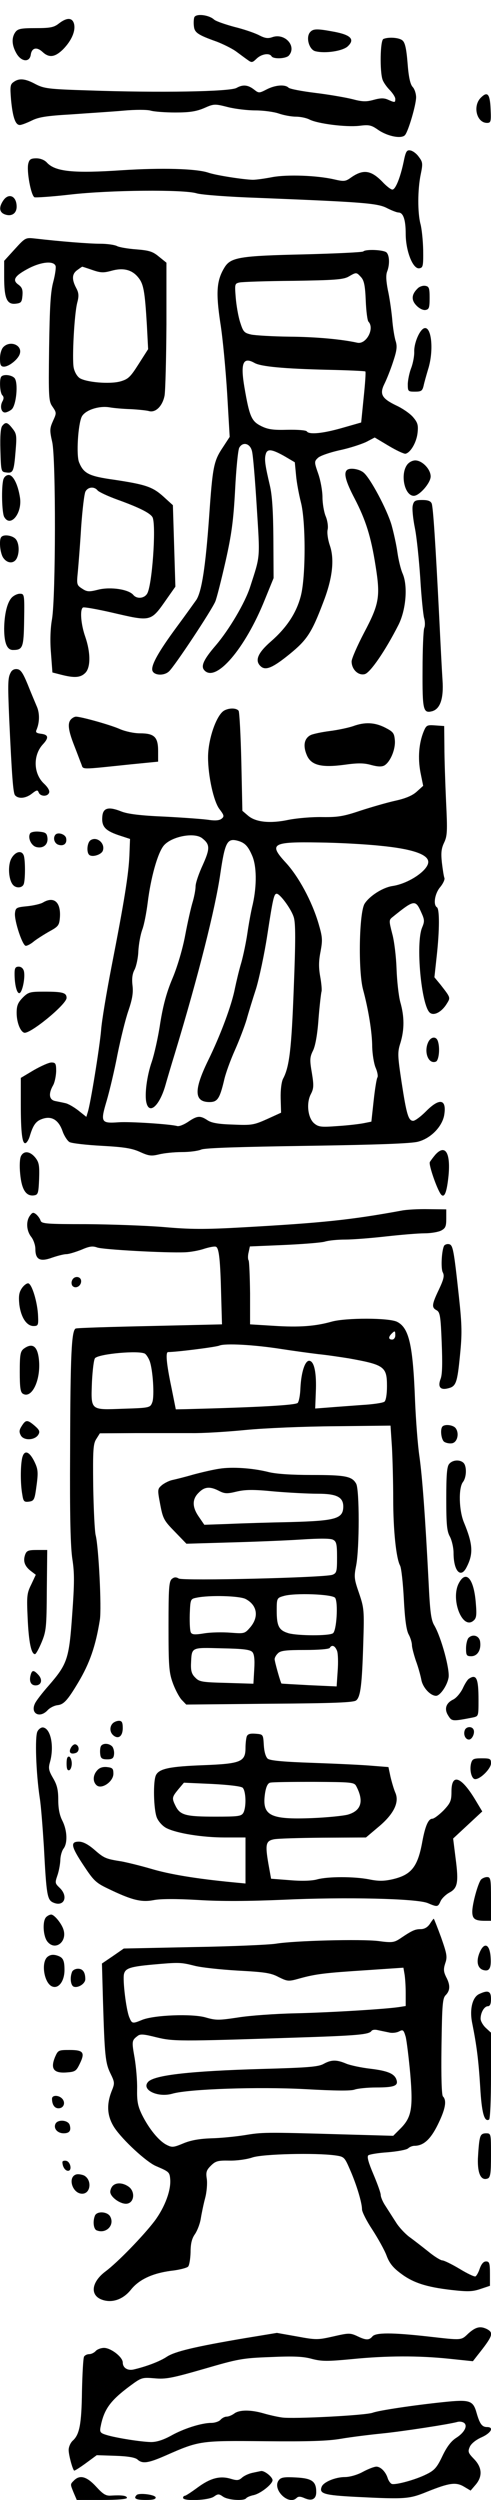 <?xml version="1.0" encoding="UTF-8" standalone="yes"?>
<svg version="1.0" xmlns="http://www.w3.org/2000/svg" width="177pt" height="900pt" viewBox="0 0 236 1200" preserveAspectRatio="xMidYMid meet">
  <g transform="translate(0,1200) scale(0.1,-0.1)" fill="#000000" stroke="none">
    <path d="M934 11917 c-3 -8 -4 -28 -2 -43 3 -31 20 -42 110 -74 31 -12 71 -32
90 -45 18 -13 43 -32 56 -41 22 -16 24 -16 46 5 23 22 61 28 71 11 9 -15 71
-12 84 4 38 45 -20 108 -79 88 -22 -8 -36 -6 -65 9 -21 11 -74 29 -119 40 -44
12 -88 27 -97 35 -25 23 -87 30 -95 11z"/>
    <path d="M284 11888 c-24 -19 -40 -23 -112 -23 -71 0 -86 -3 -98 -19 -20 -28
-17 -65 6 -104 24 -40 63 -42 68 -4 5 33 29 38 56 13 32 -30 60 -26 99 12 41
42 61 88 53 122 -8 31 -34 32 -72 3z"/>
    <path d="M1490 11845 c-21 -25 -4 -84 26 -91 48 -12 134 1 157 25 33 32 13 53
-64 68 -85 16 -104 16 -119 -2z"/>
    <path d="M1843 11813 c-16 -6 -18 -158 -4 -196 5 -14 21 -36 35 -50 14 -15 26
-33 26 -42 0 -18 -2 -18 -34 -4 -19 9 -36 9 -69 0 -36 -10 -54 -10 -103 3 -32
8 -112 22 -178 30 -65 8 -123 19 -129 25 -17 17 -64 13 -105 -8 -37 -19 -38
-19 -62 0 -29 22 -53 24 -83 7 -32 -18 -369 -24 -712 -12 -193 6 -213 9 -254
30 -50 27 -79 30 -106 10 -16 -11 -17 -22 -12 -84 8 -85 21 -122 42 -122 9 0
34 10 57 21 34 17 71 23 192 30 83 6 196 13 251 18 55 5 112 5 129 0 17 -5 71
-9 119 -9 68 0 100 5 138 21 47 21 51 21 114 5 35 -9 95 -16 133 -16 38 0 89
-7 112 -15 23 -8 60 -15 82 -15 21 0 51 -6 66 -14 40 -20 174 -37 238 -30 48
6 58 4 91 -19 46 -32 114 -45 130 -25 16 19 53 145 53 181 0 17 -7 39 -16 49
-12 12 -20 48 -25 115 -6 74 -13 101 -26 110 -17 13 -66 16 -90 6z"/>
    <path d="M2311 11531 c-40 -40 -20 -121 30 -121 18 0 20 6 17 67 -3 73 -15 86
-47 54z"/>
    <path d="M1940 11223 c-16 -76 -39 -133 -54 -133 -7 0 -25 14 -42 31 -59 63
-97 69 -158 26 -25 -18 -33 -19 -80 -8 -83 19 -224 24 -296 11 -36 -7 -78 -13
-95 -13 -44 1 -175 21 -213 34 -59 20 -227 24 -414 12 -236 -16 -323 -7 -363
37 -11 12 -31 20 -50 20 -27 0 -34 -5 -39 -25 -9 -35 13 -155 30 -162 7 -2 84
3 171 13 190 22 547 25 608 6 23 -7 152 -17 300 -22 496 -20 570 -25 615 -49
22 -11 47 -21 55 -21 23 0 35 -34 35 -102 0 -82 34 -170 65 -166 18 3 20 9 19
88 -1 47 -7 103 -13 125 -14 53 -14 164 1 237 11 53 10 60 -9 85 -11 16 -29
29 -41 31 -17 3 -22 -5 -32 -55z"/>
    <path d="M16 11038 c-22 -32 -20 -57 7 -67 32 -12 57 4 57 37 0 51 -38 68 -64
30z"/>
    <path d="M71 10804 l-51 -56 0 -78 c0 -102 13 -132 54 -128 28 3 31 7 34 40 2
28 -2 39 -20 52 -31 22 -17 43 52 79 59 30 117 36 127 11 3 -8 -2 -43 -11 -77
-13 -48 -17 -118 -20 -317 -3 -240 -2 -257 17 -283 19 -28 19 -30 2 -67 -16
-36 -17 -45 -4 -102 18 -81 17 -742 -1 -850 -8 -44 -10 -105 -5 -163 l7 -93
43 -11 c63 -16 92 -14 115 9 26 26 26 97 0 173 -21 59 -27 132 -11 141 5 3 67
-8 137 -24 195 -45 187 -47 269 70 l38 54 -6 196 -6 195 -44 40 c-53 48 -85
59 -237 82 -123 17 -148 30 -170 84 -14 34 -5 182 13 219 16 31 81 53 132 45
22 -4 69 -8 105 -9 36 -2 74 -6 85 -9 32 -10 66 23 76 74 4 24 8 178 9 341 l0
297 -36 29 c-30 25 -47 30 -109 35 -40 3 -82 10 -93 16 -12 6 -48 11 -80 11
-54 0 -192 11 -313 25 -46 5 -47 5 -98 -51z m373 -100 c40 -14 54 -14 91 -4
56 16 98 6 128 -30 27 -32 33 -64 43 -231 l6 -115 -46 -72 c-40 -63 -50 -72
-88 -83 -52 -14 -163 -4 -195 16 -13 9 -25 30 -29 51 -8 45 3 254 17 310 9 33
8 48 -5 72 -22 42 -20 68 6 86 12 9 23 16 23 16 1 0 23 -7 49 -16z m25 -1058
c7 -8 50 -28 97 -45 108 -39 160 -66 168 -86 17 -45 -3 -328 -27 -365 -14 -23
-49 -26 -66 -6 -22 27 -108 40 -167 26 -47 -12 -56 -11 -80 5 -25 16 -26 20
-20 79 3 33 11 130 16 215 6 84 15 162 21 172 12 22 42 25 58 5z"/>
    <path d="M1746 10793 c-4 -4 -132 -10 -284 -14 -310 -7 -353 -14 -383 -63 -38
-62 -42 -119 -20 -266 12 -74 26 -228 33 -341 l12 -206 -32 -49 c-45 -67 -50
-92 -67 -337 -17 -235 -35 -355 -61 -396 -10 -14 -52 -73 -95 -131 -87 -118
-122 -181 -117 -207 5 -25 55 -29 80 -6 26 23 205 293 223 336 7 17 29 104 49
192 29 129 38 195 46 343 5 100 14 192 20 203 17 30 52 21 61 -16 5 -16 15
-137 23 -267 16 -255 18 -231 -32 -386 -25 -77 -101 -205 -165 -280 -58 -67
-72 -99 -56 -118 54 -65 197 101 292 338 l42 103 -1 190 c-1 134 -6 209 -17
255 -22 94 -27 124 -20 149 7 28 28 26 89 -8 l51 -30 6 -63 c3 -35 14 -92 23
-128 24 -90 24 -358 0 -450 -21 -82 -68 -153 -145 -220 -64 -56 -78 -93 -46
-120 23 -19 57 -5 138 61 82 67 105 101 160 246 45 115 56 208 32 276 -9 27
-14 60 -10 76 3 15 -1 43 -10 64 -8 20 -15 61 -15 90 0 30 -9 80 -20 112 -20
57 -20 60 -2 77 10 10 56 26 105 37 48 10 105 29 128 40 l40 21 67 -40 c37
-22 73 -39 81 -38 24 5 53 54 58 100 4 37 1 49 -21 75 -14 17 -50 42 -80 56
-71 34 -83 55 -58 105 10 20 29 67 41 104 18 54 21 74 13 100 -6 18 -14 67
-17 108 -4 41 -13 104 -21 139 -8 42 -10 71 -3 88 13 34 11 77 -3 91 -13 13
-100 17 -112 5z m-11 -123 c15 -16 20 -41 23 -113 2 -51 8 -96 13 -101 31 -33
-11 -111 -54 -101 -77 17 -201 28 -327 29 -80 1 -162 6 -182 10 -35 8 -39 13
-54 60 -9 28 -18 81 -21 118 -5 64 -5 67 18 72 13 3 130 7 259 8 197 3 240 6
265 20 38 22 38 22 60 -2z m-512 -412 c31 -18 145 -28 351 -33 98 -2 180 -6
182 -8 3 -2 -1 -58 -8 -125 l-12 -120 -91 -26 c-94 -27 -159 -33 -170 -17 -3
6 -45 9 -93 8 -70 -2 -95 2 -127 18 -46 23 -56 45 -80 185 -20 117 -7 149 48
118z"/>
    <path d="M2007 10615 c-29 -28 -31 -55 -6 -81 13 -14 32 -24 44 -22 17 3 20
10 20 58 0 48 -3 55 -21 58 -12 2 -29 -4 -37 -13z"/>
    <path d="M2034 10422 c-21 -14 -44 -72 -43 -109 1 -21 -6 -56 -14 -78 -9 -22
-16 -57 -17 -77 0 -37 1 -38 35 -38 30 0 35 4 41 28 3 15 13 50 21 77 31 96
16 222 -23 197z"/>
    <path d="M16 10334 c-9 -9 -16 -32 -16 -55 0 -31 4 -39 19 -39 24 0 68 35 76
61 14 42 -46 67 -79 33z"/>
    <path d="M7 10193 c-11 -10 -8 -78 4 -90 8 -8 8 -17 0 -31 -12 -23 -5 -52 13
-52 7 0 21 6 31 14 23 17 34 128 15 151 -13 15 -51 20 -63 8z"/>
    <path d="M11 9956 c-8 -9 -11 -50 -9 -117 3 -104 3 -104 29 -107 32 -4 36 4
44 104 6 72 5 82 -15 107 -24 31 -33 33 -49 13z"/>
    <path d="M1956 9768 c-33 -47 -11 -148 33 -148 27 0 81 62 81 93 0 35 -41 77
-74 77 -14 0 -31 -9 -40 -22z"/>
    <path d="M1667 9743 c-16 -15 -4 -57 37 -135 54 -104 79 -183 101 -323 24
-149 18 -184 -55 -322 -33 -63 -60 -125 -60 -138 0 -38 32 -69 63 -61 26 6 99
112 162 236 36 71 46 185 21 245 -10 22 -21 69 -26 105 -5 36 -18 94 -28 130
-22 75 -103 227 -135 252 -22 18 -68 24 -80 11z"/>
    <path d="M16 9698 c-10 -37 -7 -158 4 -179 30 -54 88 18 76 93 -10 64 -33 108
-54 108 -12 0 -22 -9 -26 -22z"/>
    <path d="M1984 9574 c-4 -14 1 -63 10 -108 9 -44 20 -153 26 -241 5 -88 14
-173 18 -190 5 -16 6 -39 1 -50 -4 -11 -8 -102 -8 -201 -1 -193 3 -209 46
-198 39 11 56 61 50 149 -3 44 -10 181 -16 305 -18 356 -29 524 -36 543 -5 12
-18 17 -46 17 -33 0 -40 -4 -45 -26z"/>
    <path d="M7 9423 c-13 -12 -7 -79 9 -101 19 -27 50 -29 64 -3 15 29 12 77 -6
95 -16 16 -55 22 -67 9z"/>
    <path d="M56 9131 c-22 -24 -35 -80 -36 -148 0 -70 14 -103 42 -103 48 0 52
11 54 144 2 124 1 126 -21 126 -12 0 -30 -9 -39 -19z"/>
    <path d="M51 8771 c-13 -24 -14 -48 -7 -216 13 -281 19 -360 28 -372 16 -19
52 -16 82 8 23 18 27 18 32 5 8 -20 43 -21 50 -1 4 9 -6 26 -24 43 -52 48 -54
137 -6 189 30 32 27 47 -10 51 -22 3 -26 7 -20 20 15 36 15 81 0 113 -8 19
-28 66 -43 104 -22 53 -33 71 -50 73 -14 2 -26 -4 -32 -17z"/>
    <path d="M1077 8589 c-37 -22 -77 -137 -77 -224 0 -90 27 -213 55 -249 22 -29
24 -35 10 -46 -10 -8 -29 -10 -58 -6 -23 4 -118 11 -212 16 -121 5 -182 13
-212 25 -60 24 -87 18 -91 -22 -5 -49 12 -69 75 -91 l58 -19 -3 -79 c-4 -91
-24 -217 -86 -534 -24 -124 -47 -261 -50 -304 -7 -83 -51 -354 -64 -394 l-7
-23 -39 31 c-22 17 -50 33 -63 35 -12 3 -34 7 -48 10 -29 6 -33 35 -10 75 8
14 14 44 15 68 0 37 -3 42 -23 42 -12 0 -50 -17 -85 -37 l-62 -37 0 -127 c0
-137 7 -192 23 -186 6 2 15 16 20 33 16 54 30 73 60 83 44 16 78 -4 97 -57 8
-24 24 -48 34 -54 11 -6 81 -14 155 -18 109 -6 146 -12 185 -30 42 -19 54 -20
91 -11 24 6 73 11 109 11 35 0 77 5 93 12 19 8 183 13 513 18 333 5 499 11
530 20 61 16 115 72 125 127 13 78 -22 85 -88 18 -25 -25 -52 -45 -61 -45 -23
0 -32 30 -56 187 -19 127 -20 142 -5 188 19 64 19 125 -1 195 -8 30 -16 102
-18 160 -2 58 -11 134 -21 169 -16 63 -16 65 3 80 103 83 109 84 137 21 16
-35 16 -43 4 -72 -32 -75 -4 -375 37 -409 20 -17 58 4 82 44 18 29 18 28 -31
91 l-29 35 11 101 c14 126 14 227 1 235 -19 12 -10 67 16 97 14 17 23 37 20
44 -3 7 -8 40 -12 73 -5 47 -3 68 11 97 15 32 16 55 9 197 -4 89 -8 207 -8
262 l-1 100 -43 3 c-40 3 -43 1 -56 -30 -23 -57 -28 -127 -15 -196 l13 -64
-31 -28 c-21 -19 -54 -33 -105 -44 -40 -9 -116 -31 -168 -48 -80 -27 -108 -31
-182 -30 -47 1 -119 -5 -160 -13 -89 -19 -159 -12 -196 20 l-27 23 -5 234 c-3
128 -9 239 -13 246 -10 14 -45 15 -70 1z m-106 -612 c39 -30 39 -50 4 -128
-19 -41 -35 -87 -35 -104 0 -16 -7 -52 -15 -78 -8 -27 -24 -98 -35 -157 -12
-64 -37 -149 -60 -204 -29 -68 -46 -131 -60 -218 -10 -68 -29 -150 -40 -183
-24 -68 -36 -161 -26 -199 14 -57 62 -14 90 81 9 32 30 103 47 158 112 370
194 694 218 861 22 150 33 171 81 159 35 -9 51 -24 71 -70 23 -50 24 -145 4
-235 -9 -36 -20 -99 -26 -140 -6 -41 -19 -104 -29 -140 -11 -36 -24 -92 -31
-125 -15 -78 -68 -222 -130 -348 -68 -140 -66 -197 8 -197 38 0 49 16 70 104
7 33 31 98 52 145 21 47 46 113 56 146 9 33 30 101 46 150 15 50 40 166 54
258 27 176 32 197 45 197 16 0 71 -75 82 -113 9 -28 9 -114 0 -340 -11 -294
-21 -379 -52 -436 -7 -15 -12 -52 -11 -93 l2 -69 -68 -31 c-63 -28 -73 -30
-164 -26 -69 2 -103 8 -122 21 -35 23 -49 22 -93 -8 -21 -14 -44 -23 -53 -20
-31 9 -227 22 -281 18 -85 -6 -88 0 -57 104 14 48 38 149 52 223 15 74 38 168
52 208 19 56 24 86 20 121 -4 33 -1 57 10 77 8 16 17 56 18 89 2 33 10 79 19
103 9 24 20 82 26 130 15 121 48 238 77 273 37 44 146 65 184 36z m859 -37
c144 -14 222 -39 228 -73 8 -39 -90 -108 -172 -120 -46 -7 -109 -47 -133 -84
-27 -40 -32 -323 -8 -413 26 -96 44 -207 44 -276 1 -34 8 -78 16 -98 9 -20 13
-42 9 -48 -4 -6 -12 -56 -18 -111 l-11 -101 -35 -7 c-19 -4 -76 -11 -125 -14
-80 -6 -93 -5 -114 12 -31 25 -40 97 -17 141 14 27 15 41 5 102 -11 63 -10 76
6 108 11 23 21 79 26 152 5 63 12 121 14 129 3 7 0 41 -6 74 -8 45 -7 76 2
121 10 55 9 68 -10 133 -32 108 -96 226 -158 293 -83 90 -65 100 162 96 88 -1
221 -8 295 -16z"/>
    <path d="M342 8548 c-18 -18 -15 -51 14 -125 15 -38 30 -79 35 -91 11 -27 -13
-27 237 -1 l132 13 0 51 c0 67 -18 85 -87 85 -29 0 -70 9 -96 20 -44 20 -187
60 -212 60 -6 0 -16 -5 -23 -12z"/>
    <path d="M1696 8514 c-21 -7 -71 -18 -111 -23 -39 -5 -82 -14 -93 -20 -30 -16
-36 -51 -18 -94 20 -50 69 -63 181 -48 64 9 94 9 129 -1 33 -9 52 -9 64 -2 28
17 53 76 50 119 -3 36 -7 42 -48 63 -50 25 -97 27 -154 6z"/>
    <path d="M145 8000 c-13 -21 5 -60 30 -66 33 -8 57 12 53 45 -3 22 -9 26 -40
29 -20 2 -39 -2 -43 -8z"/>
    <path d="M267 7994 c-14 -15 -6 -43 14 -49 25 -8 42 6 37 31 -3 19 -38 31 -51
18z"/>
    <path d="M437 7968 c-19 -10 -23 -63 -6 -73 16 -10 56 3 63 21 13 34 -26 70
-57 52z"/>
    <path d="M54 7878 c-17 -33 -13 -100 8 -125 15 -18 45 -16 52 3 8 20 8 118 0
138 -10 27 -42 18 -60 -16z"/>
    <path d="M205 7667 c-11 -6 -45 -14 -75 -17 -51 -5 -55 -7 -58 -33 -4 -36 36
-157 52 -157 8 0 26 10 41 23 16 12 49 33 74 47 42 23 46 29 49 67 5 73 -29
103 -83 70z"/>
    <path d="M70 7326 c0 -52 11 -97 24 -93 14 5 28 76 21 105 -3 13 -13 22 -25
22 -16 0 -20 -7 -20 -34z"/>
    <path d="M109 7211 c-23 -24 -29 -38 -29 -73 0 -44 17 -89 36 -95 27 -9 204
136 204 167 0 25 -19 30 -107 30 -69 0 -77 -2 -104 -29z"/>
    <path d="M2060 7001 c-25 -47 -2 -111 35 -97 15 6 21 68 9 100 -8 22 -31 20
-44 -3z"/>
    <path d="M2093 6458 c-11 -13 -23 -29 -27 -36 -7 -12 37 -138 55 -157 16 -16
27 14 35 93 10 109 -16 151 -63 100z"/>
    <path d="M101 6451 c-6 -11 -8 -47 -4 -86 7 -75 28 -108 66 -103 20 3 22 9 25
79 2 64 0 79 -18 102 -25 31 -55 35 -69 8z"/>
    <path d="M1930 6189 c-245 -45 -384 -59 -757 -80 -192 -11 -259 -10 -385 1
-84 7 -251 13 -370 14 -196 0 -218 2 -223 17 -3 10 -13 23 -21 30 -14 11 -18
10 -30 -6 -20 -27 -17 -73 6 -102 11 -14 20 -40 20 -58 0 -51 22 -63 80 -42
26 9 57 17 69 17 12 0 44 10 72 21 39 17 54 19 76 11 27 -10 330 -27 423 -23
25 1 66 8 92 17 26 8 52 13 57 9 14 -8 20 -66 24 -231 l4 -141 -345 -8 c-190
-4 -351 -9 -358 -12 -20 -8 -26 -121 -27 -588 -2 -315 2 -463 11 -520 10 -65
10 -114 -1 -265 -15 -214 -23 -237 -113 -341 -31 -35 -61 -74 -66 -86 -23 -48
23 -73 61 -32 10 11 31 22 47 24 30 3 48 22 100 109 55 92 84 175 104 301 9
56 -6 351 -20 405 -5 19 -10 125 -12 236 -2 176 0 204 15 227 l17 27 173 1
c94 0 215 0 267 0 52 -1 169 6 260 15 93 9 282 17 431 18 l266 3 7 -105 c3
-58 6 -169 6 -248 0 -148 14 -284 33 -319 6 -11 14 -83 18 -160 5 -97 12 -149
23 -170 9 -16 16 -40 16 -52 0 -11 9 -45 19 -75 11 -29 22 -70 26 -90 6 -37
43 -78 71 -78 19 0 53 48 60 87 7 39 -35 193 -68 250 -16 26 -21 64 -28 210
-16 312 -30 502 -44 602 -8 53 -17 173 -21 266 -10 270 -29 351 -86 380 -38
20 -247 20 -315 1 -78 -22 -155 -28 -278 -20 l-114 7 0 148 c-1 82 -4 154 -7
159 -4 6 -4 23 0 39 l6 28 164 7 c89 4 178 11 196 16 19 6 63 10 99 10 36 0
124 7 195 15 72 8 155 15 185 15 30 0 66 6 80 13 21 11 25 20 25 57 l0 45 -85
1 c-47 1 -105 -2 -130 -7z m-30 -599 c0 -11 -7 -20 -15 -20 -18 0 -19 12 -3
28 16 16 18 15 18 -8z m-550 -65 c58 -9 139 -20 180 -25 41 -4 107 -14 145
-20 173 -31 185 -40 185 -134 0 -39 -5 -68 -12 -74 -7 -6 -56 -13 -108 -16
-52 -4 -124 -9 -160 -12 l-65 -5 3 79 c4 90 -7 146 -30 150 -21 4 -40 -52 -44
-130 -1 -33 -7 -65 -13 -72 -10 -11 -188 -21 -536 -30 l-50 -1 -21 105 c-24
114 -29 170 -16 170 40 0 230 24 246 31 28 12 168 4 296 -16z m-653 -23 c6 -4
16 -19 22 -34 16 -42 24 -170 13 -199 -10 -26 -11 -27 -139 -31 -161 -6 -156
-10 -151 130 3 56 9 107 15 113 21 21 213 38 240 21z"/>
    <path d="M2135 6021 c-12 -21 -17 -108 -7 -128 9 -16 5 -33 -18 -82 -35 -73
-36 -87 -12 -100 17 -9 20 -28 25 -154 4 -100 3 -154 -5 -175 -15 -39 -2 -56
36 -46 38 9 44 26 57 159 10 100 10 141 -5 279 -25 231 -29 250 -48 254 -9 2
-19 -2 -23 -7z"/>
    <path d="M346 5853 c-4 -9 -2 -21 3 -26 15 -15 41 0 41 23 0 25 -35 28 -44 3z"/>
    <path d="M104 5815 c-13 -20 -15 -38 -11 -78 8 -61 35 -102 68 -102 22 0 24 4
22 47 -2 65 -30 158 -48 158 -8 0 -22 -11 -31 -25z"/>
    <path d="M114 5526 c-16 -13 -19 -27 -19 -111 0 -74 3 -98 15 -105 41 -25 84
59 78 153 -5 74 -30 95 -74 63z"/>
    <path d="M105 5156 c-13 -20 -14 -29 -5 -46 14 -26 67 -24 84 3 9 15 6 23 -17
43 -35 30 -43 30 -62 0z"/>
    <path d="M2127 5153 c-12 -12 -7 -60 7 -73 8 -6 25 -10 38 -8 27 4 37 50 17
74 -12 14 -50 19 -62 7z"/>
    <path d="M106 4999 c-8 -40 -8 -123 1 -172 5 -34 9 -38 32 -35 23 3 27 9 34
58 12 84 11 96 -9 137 -25 49 -49 55 -58 12z"/>
    <path d="M2159 4973 c-11 -12 -14 -54 -14 -167 0 -125 3 -157 18 -183 9 -18
17 -52 17 -77 0 -88 35 -125 63 -68 33 64 30 110 -13 214 -24 57 -27 165 -5
194 18 23 19 76 3 92 -17 17 -53 15 -69 -5z"/>
    <path d="M1054 4950 c-28 -4 -84 -17 -125 -28 -41 -12 -86 -23 -100 -26 -15
-3 -37 -14 -50 -24 -22 -19 -23 -20 -9 -93 13 -69 18 -78 70 -131 l56 -58 204
6 c113 3 267 9 344 14 92 6 145 6 157 -1 16 -8 19 -21 19 -85 0 -68 -2 -75
-22 -83 -38 -14 -719 -30 -739 -18 -13 8 -22 7 -33 -2 -14 -12 -16 -45 -16
-227 0 -188 2 -221 20 -271 11 -31 30 -67 42 -81 l23 -24 401 4 c309 2 405 6
416 16 21 17 28 75 34 273 5 160 4 170 -20 241 -24 69 -25 79 -14 134 16 84
16 363 0 392 -20 36 -52 42 -214 42 -96 0 -171 5 -207 14 -75 19 -175 26 -237
16z m-2 -106 c27 -14 39 -15 84 -4 42 10 80 11 181 1 70 -6 165 -11 211 -11
90 0 122 -16 122 -62 -1 -58 -35 -68 -254 -74 -100 -2 -233 -6 -298 -9 l-116
-4 -26 38 c-33 47 -33 85 -1 116 28 29 54 31 97 9z m559 -514 c15 -23 7 -159
-11 -170 -20 -13 -166 -12 -212 0 -47 14 -58 33 -58 109 0 59 1 61 33 70 52
16 236 9 248 -9z m-431 -5 c56 -29 66 -85 23 -136 -27 -31 -28 -31 -95 -26
-38 3 -94 2 -125 -3 -43 -7 -59 -7 -65 3 -5 6 -7 46 -6 87 3 74 3 75 33 81 62
13 205 9 235 -6z m440 -249 c5 -13 6 -57 3 -97 l-5 -74 -132 6 c-72 4 -132 7
-133 8 -4 2 -33 105 -33 117 0 7 7 20 16 28 12 13 39 16 129 16 65 0 116 4
120 10 10 17 25 11 35 -14z m-407 -6 c9 -10 12 -36 9 -83 l-4 -69 -129 4
c-117 3 -131 5 -150 25 -17 16 -22 32 -21 65 4 83 -3 80 148 76 103 -2 136 -6
147 -18z"/>
    <path d="M121 4538 c-11 -31 -3 -55 26 -78 l25 -19 -22 -47 c-21 -42 -22 -56
-17 -163 5 -112 17 -171 35 -171 5 0 19 26 32 57 22 53 24 72 25 250 l2 193
-49 0 c-41 0 -50 -3 -57 -22z"/>
    <path d="M2205 4400 c-40 -77 17 -224 70 -180 15 12 17 26 12 85 -9 117 -47
162 -82 95z"/>
    <path d="M2252 4138 c-6 -6 -12 -29 -12 -50 0 -34 3 -38 25 -38 29 0 48 29 43
68 -3 30 -35 41 -56 20z"/>
    <path d="M147 3959 c-8 -30 2 -49 24 -49 28 0 35 27 14 50 -23 25 -31 25 -38
-1z"/>
    <path d="M2254 3942 c-7 -4 -20 -25 -30 -47 -11 -22 -31 -46 -46 -53 -35 -17
-44 -46 -23 -78 17 -27 20 -27 118 -8 27 6 27 6 27 84 0 104 -10 126 -46 102z"/>
    <path d="M542 3728 c-16 -16 -15 -43 3 -58 24 -20 45 -4 45 35 0 27 -4 35 -18
35 -10 0 -23 -5 -30 -12z"/>
    <path d="M180 3689 c-13 -24 -7 -199 11 -319 6 -36 14 -141 20 -235 12 -231
16 -254 44 -267 53 -24 76 29 31 71 -22 21 -22 24 -10 59 7 20 13 53 14 73 0
19 7 44 15 55 21 27 18 88 -5 134 -14 27 -20 59 -20 101 0 48 -6 72 -25 104
-21 36 -23 48 -15 76 21 74 5 160 -32 167 -9 2 -22 -7 -28 -19z"/>
    <path d="M2234 3695 c-8 -21 3 -45 20 -45 16 0 31 34 21 50 -9 15 -35 12 -41
-5z"/>
    <path d="M1186 3665 c-3 -9 -6 -34 -6 -55 0 -67 -23 -76 -202 -83 -159 -6
-212 -16 -228 -47 -15 -28 -12 -166 4 -205 8 -19 28 -41 46 -50 49 -25 172
-45 281 -45 l99 0 0 -110 0 -111 -62 6 c-175 17 -303 38 -393 65 -55 16 -118
31 -140 35 -76 12 -84 15 -130 55 -31 27 -56 40 -76 40 -42 0 -38 -23 24 -116
47 -71 58 -82 117 -110 112 -54 158 -66 217 -55 33 7 110 7 215 1 109 -7 244
-6 408 1 300 14 644 6 696 -16 47 -20 49 -19 62 10 6 13 25 31 41 40 41 21 46
50 31 164 l-12 96 70 65 70 65 -33 55 c-68 113 -115 130 -115 41 0 -44 -4 -55
-38 -91 -22 -22 -46 -40 -54 -40 -19 0 -34 -34 -48 -109 -22 -123 -53 -161
-145 -182 -41 -9 -67 -9 -111 0 -72 14 -197 14 -249 0 -24 -7 -73 -9 -131 -4
l-91 7 -13 72 c-16 93 -12 109 25 117 17 4 123 7 237 8 l207 1 58 49 c74 61
103 118 84 164 -8 18 -18 53 -24 78 l-10 47 -76 6 c-42 4 -169 10 -282 14
-148 5 -210 11 -222 20 -10 9 -17 33 -19 65 -3 52 -3 52 -39 55 -26 2 -38 -1
-43 -13z m526 -238 c38 -72 25 -118 -39 -137 -21 -6 -99 -14 -173 -17 -204 -8
-242 12 -226 120 5 31 13 47 24 50 9 3 104 4 210 4 181 -1 194 -2 204 -20z
m-546 -8 c16 -14 19 -91 4 -120 -10 -17 -22 -19 -135 -19 -141 0 -168 7 -190
49 -20 40 -19 44 12 82 l27 32 134 -6 c78 -4 140 -11 148 -18z"/>
    <path d="M341 3611 c-13 -23 -1 -34 24 -25 18 7 17 35 -2 41 -6 2 -16 -5 -22
-16z"/>
    <path d="M484 3616 c-3 -8 -4 -25 -2 -38 2 -18 9 -23 33 -23 24 0 31 5 33 23
2 13 -2 30 -8 38 -16 18 -49 18 -56 0z"/>
    <path d="M320 3535 c0 -25 4 -35 13 -32 6 2 12 16 12 32 0 16 -6 30 -12 33 -9
2 -13 -8 -13 -33z"/>
    <path d="M2264 3535 c-8 -33 3 -75 20 -75 26 0 76 51 76 76 0 22 -4 24 -45 24
-39 0 -45 -3 -51 -25z"/>
    <path d="M467 3502 c-21 -23 -22 -55 -2 -72 24 -20 80 18 80 56 0 25 -4 29
-31 32 -20 2 -36 -3 -47 -16z"/>
    <path d="M2312 2978 c-15 -19 -42 -117 -42 -154 0 -35 13 -44 61 -44 l29 0 0
105 c0 96 -2 105 -19 105 -10 0 -23 -6 -29 -12z"/>
    <path d="M222 2798 c-19 -19 -15 -92 6 -118 37 -46 96 -1 77 58 -9 29 -44 72
-59 72 -6 0 -17 -5 -24 -12z"/>
    <path d="M2066 2765 c-11 -16 -26 -25 -44 -25 -27 0 -41 -6 -100 -46 -28 -18
-38 -20 -104 -11 -82 10 -402 2 -493 -13 -33 -5 -210 -13 -395 -16 l-335 -7
-52 -36 -53 -36 5 -180 c8 -261 11 -297 36 -348 21 -43 21 -47 5 -86 -25 -65
-21 -120 14 -174 40 -60 153 -164 199 -184 63 -27 66 -29 69 -62 5 -53 -25
-135 -75 -202 -54 -71 -178 -199 -236 -242 -68 -51 -76 -115 -16 -136 49 -17
101 2 138 48 39 49 103 79 193 91 39 4 76 14 82 20 6 6 11 37 12 69 0 41 6 66
21 87 11 16 24 49 28 74 4 25 13 69 21 99 8 30 11 71 8 92 -5 32 -2 42 19 63
23 23 34 26 89 25 35 -1 85 6 111 15 50 17 304 23 398 10 43 -6 45 -8 71 -68
31 -70 58 -159 58 -191 0 -12 22 -56 50 -98 27 -42 58 -97 68 -124 13 -35 30
-57 66 -84 60 -46 124 -67 246 -81 80 -9 102 -8 140 5 l45 15 0 58 c0 51 -3
59 -19 59 -12 0 -22 -12 -30 -34 -6 -19 -16 -36 -21 -38 -6 -2 -41 15 -77 37
-37 22 -74 40 -82 40 -8 0 -39 19 -68 43 -29 23 -70 55 -91 70 -21 16 -50 47
-64 70 -15 23 -37 58 -50 78 -13 19 -23 43 -23 53 0 10 -16 54 -35 99 -23 54
-32 84 -25 91 5 5 48 12 94 15 47 4 91 12 98 19 6 6 20 12 30 12 43 0 77 30
112 101 36 73 45 116 25 136 -6 6 -9 88 -7 240 3 203 5 232 21 247 21 22 22
48 1 87 -12 25 -13 37 -4 65 11 31 8 45 -20 125 -18 49 -34 89 -35 89 -2 0
-10 -11 -19 -25z m-1134 -200 c32 -9 127 -19 211 -24 129 -7 159 -11 196 -31
43 -21 47 -22 100 -7 79 22 123 27 323 40 l177 12 5 -29 c3 -16 6 -57 6 -92
l0 -63 -32 -5 c-67 -10 -328 -26 -498 -30 -96 -2 -221 -11 -276 -20 -93 -14
-106 -14 -155 0 -64 19 -250 12 -307 -12 -46 -19 -48 -18 -61 14 -15 37 -32
179 -25 207 7 27 29 35 139 45 124 11 133 11 197 -5z m938 -321 c15 -4 37 -1
48 5 19 10 22 8 32 -26 5 -21 15 -102 22 -179 14 -166 6 -208 -48 -262 l-34
-34 -248 7 c-373 11 -381 10 -467 -4 -44 -7 -116 -14 -160 -15 -55 -2 -97 -9
-133 -24 -48 -20 -55 -21 -82 -7 -37 19 -84 77 -117 143 -21 43 -25 66 -24
125 1 40 -5 107 -12 149 -14 79 -14 84 14 105 13 11 30 9 90 -6 82 -20 108
-20 659 -2 314 10 365 15 376 33 4 5 17 7 31 3 14 -3 38 -8 53 -11z"/>
    <path d="M1555 2093 c-25 -14 -78 -18 -295 -24 -343 -10 -514 -29 -547 -61
-37 -38 44 -78 115 -58 78 23 416 34 639 22 143 -8 220 -9 238 -2 14 5 61 10
103 10 86 0 107 8 98 36 -9 30 -42 44 -126 54 -43 5 -95 16 -115 24 -47 20
-72 20 -110 -1z"/>
    <path d="M2305 2627 c-17 -41 -10 -74 17 -83 30 -9 40 8 36 62 -4 63 -31 74
-53 21z"/>
    <path d="M226 2605 c-30 -31 -12 -129 27 -141 30 -10 57 28 57 80 0 50 -8 62
-41 71 -18 4 -31 1 -43 -10z"/>
    <path d="M346 2534 c-11 -28 -6 -64 8 -70 21 -8 56 14 56 36 0 33 -12 50 -35
50 -13 0 -26 -7 -29 -16z"/>
    <path d="M2302 2428 c-32 -16 -46 -75 -32 -141 21 -105 30 -175 38 -303 7
-126 20 -172 43 -158 5 3 9 98 9 211 l0 206 -25 23 c-14 13 -25 33 -25 44 0
30 18 60 35 60 10 0 15 11 15 35 0 38 -14 44 -58 23z"/>
    <path d="M264 2125 c-22 -55 -6 -77 54 -73 43 3 48 6 65 41 27 55 18 67 -48
67 -55 0 -56 -1 -71 -35z"/>
    <path d="M250 1926 c0 -28 12 -46 31 -46 25 0 35 26 19 45 -16 19 -50 20 -50
1z"/>
    <path d="M266 1804 c-9 -22 11 -44 40 -44 28 0 37 13 29 40 -8 25 -60 28 -69
4z"/>
    <path d="M2306 1733 c-4 -16 -7 -58 -9 -95 -2 -72 15 -107 47 -95 13 5 16 25
16 112 0 104 0 105 -24 105 -19 0 -26 -7 -30 -27z"/>
    <path d="M300 1622 c0 -22 13 -42 27 -42 21 0 12 44 -9 48 -10 2 -18 -1 -18
-6z"/>
    <path d="M368 1563 c-45 -11 -21 -93 27 -93 42 0 48 68 8 88 -10 4 -26 7 -35
5z"/>
    <path d="M542 1508 c-7 -7 -12 -20 -12 -29 0 -25 49 -60 79 -57 37 4 42 59 9
82 -27 19 -59 21 -76 4z"/>
    <path d="M456 1364 c-11 -28 -6 -65 9 -70 45 -18 87 25 65 66 -13 25 -65 28
-74 4z"/>
    <path d="M2252 800 c-37 -35 -28 -34 -197 -15 -171 19 -249 19 -265 0 -16 -19
-31 -19 -74 2 -33 15 -40 15 -114 -2 -75 -17 -83 -17 -175 0 l-96 17 -158 -26
c-235 -40 -333 -63 -372 -89 -33 -22 -99 -47 -160 -61 -29 -6 -51 9 -51 34 0
26 -57 70 -90 70 -15 0 -33 -7 -40 -15 -7 -8 -21 -15 -31 -15 -10 0 -21 -5
-25 -12 -4 -6 -8 -80 -10 -165 -2 -160 -12 -209 -44 -238 -11 -10 -20 -30 -20
-45 0 -23 17 -88 26 -99 2 -2 27 14 56 35 l53 39 90 -3 c60 -2 95 -8 106 -18
24 -22 53 -17 139 21 159 70 165 70 475 67 209 -2 302 1 365 12 47 8 135 19
195 25 100 10 328 45 365 56 8 2 21 1 29 -4 21 -13 4 -47 -35 -72 -24 -15 -45
-41 -67 -87 -27 -57 -39 -70 -78 -89 -54 -27 -149 -52 -166 -46 -7 3 -15 15
-19 26 -9 31 -34 57 -55 57 -10 0 -39 -11 -65 -25 -27 -15 -64 -25 -86 -25
-46 0 -104 -24 -112 -47 -13 -33 12 -40 162 -48 241 -12 258 -11 346 25 105
42 137 47 176 24 l32 -19 24 28 c34 40 32 83 -8 124 -28 29 -30 35 -20 58 7
16 30 34 57 46 45 20 61 49 26 49 -24 0 -35 15 -50 67 -17 61 -32 66 -158 53
-145 -15 -311 -40 -341 -51 -33 -13 -385 -31 -437 -23 -22 3 -62 12 -89 20
-63 18 -116 17 -140 -1 -11 -8 -27 -15 -37 -15 -9 0 -22 -7 -29 -15 -7 -8 -27
-15 -44 -15 -47 0 -133 -27 -195 -62 -37 -20 -68 -30 -95 -30 -49 1 -169 20
-214 34 -30 9 -33 14 -29 37 16 85 46 127 140 197 57 42 59 43 120 38 54 -5
84 1 237 45 165 48 184 52 320 57 110 5 158 3 200 -9 47 -12 74 -12 190 -1
171 17 322 17 468 2 l115 -12 21 27 c75 94 80 109 47 127 -32 16 -54 11 -89
-20z"/>
    <path d="M1212 130 c-18 -4 -41 -15 -50 -24 -15 -13 -24 -13 -54 -4 -51 15
-97 3 -158 -42 -30 -22 -57 -40 -62 -40 -4 0 -8 -4 -8 -10 0 -17 123 -12 148
6 20 14 24 14 44 0 24 -17 103 -22 112 -7 3 4 19 11 34 14 34 7 92 53 92 72 0
15 -38 46 -55 44 -5 -1 -25 -5 -43 -9z"/>
    <path d="M356 94 c-19 -19 -19 -17 -2 -59 l15 -35 120 0 c74 0 121 4 121 10 0
11 -25 14 -76 11 -25 -2 -38 6 -72 43 -45 49 -78 58 -106 30z"/>
    <path d="M1341 96 c-36 -43 46 -125 85 -86 8 8 19 7 37 -1 36 -16 57 -5 57 29
0 51 -20 66 -97 70 -54 3 -72 1 -82 -12z"/>
    <path d="M657 24 c-17 -17 -4 -24 44 -24 36 0 49 4 47 13 -5 13 -79 22 -91 11z"/>
  </g>
</svg>